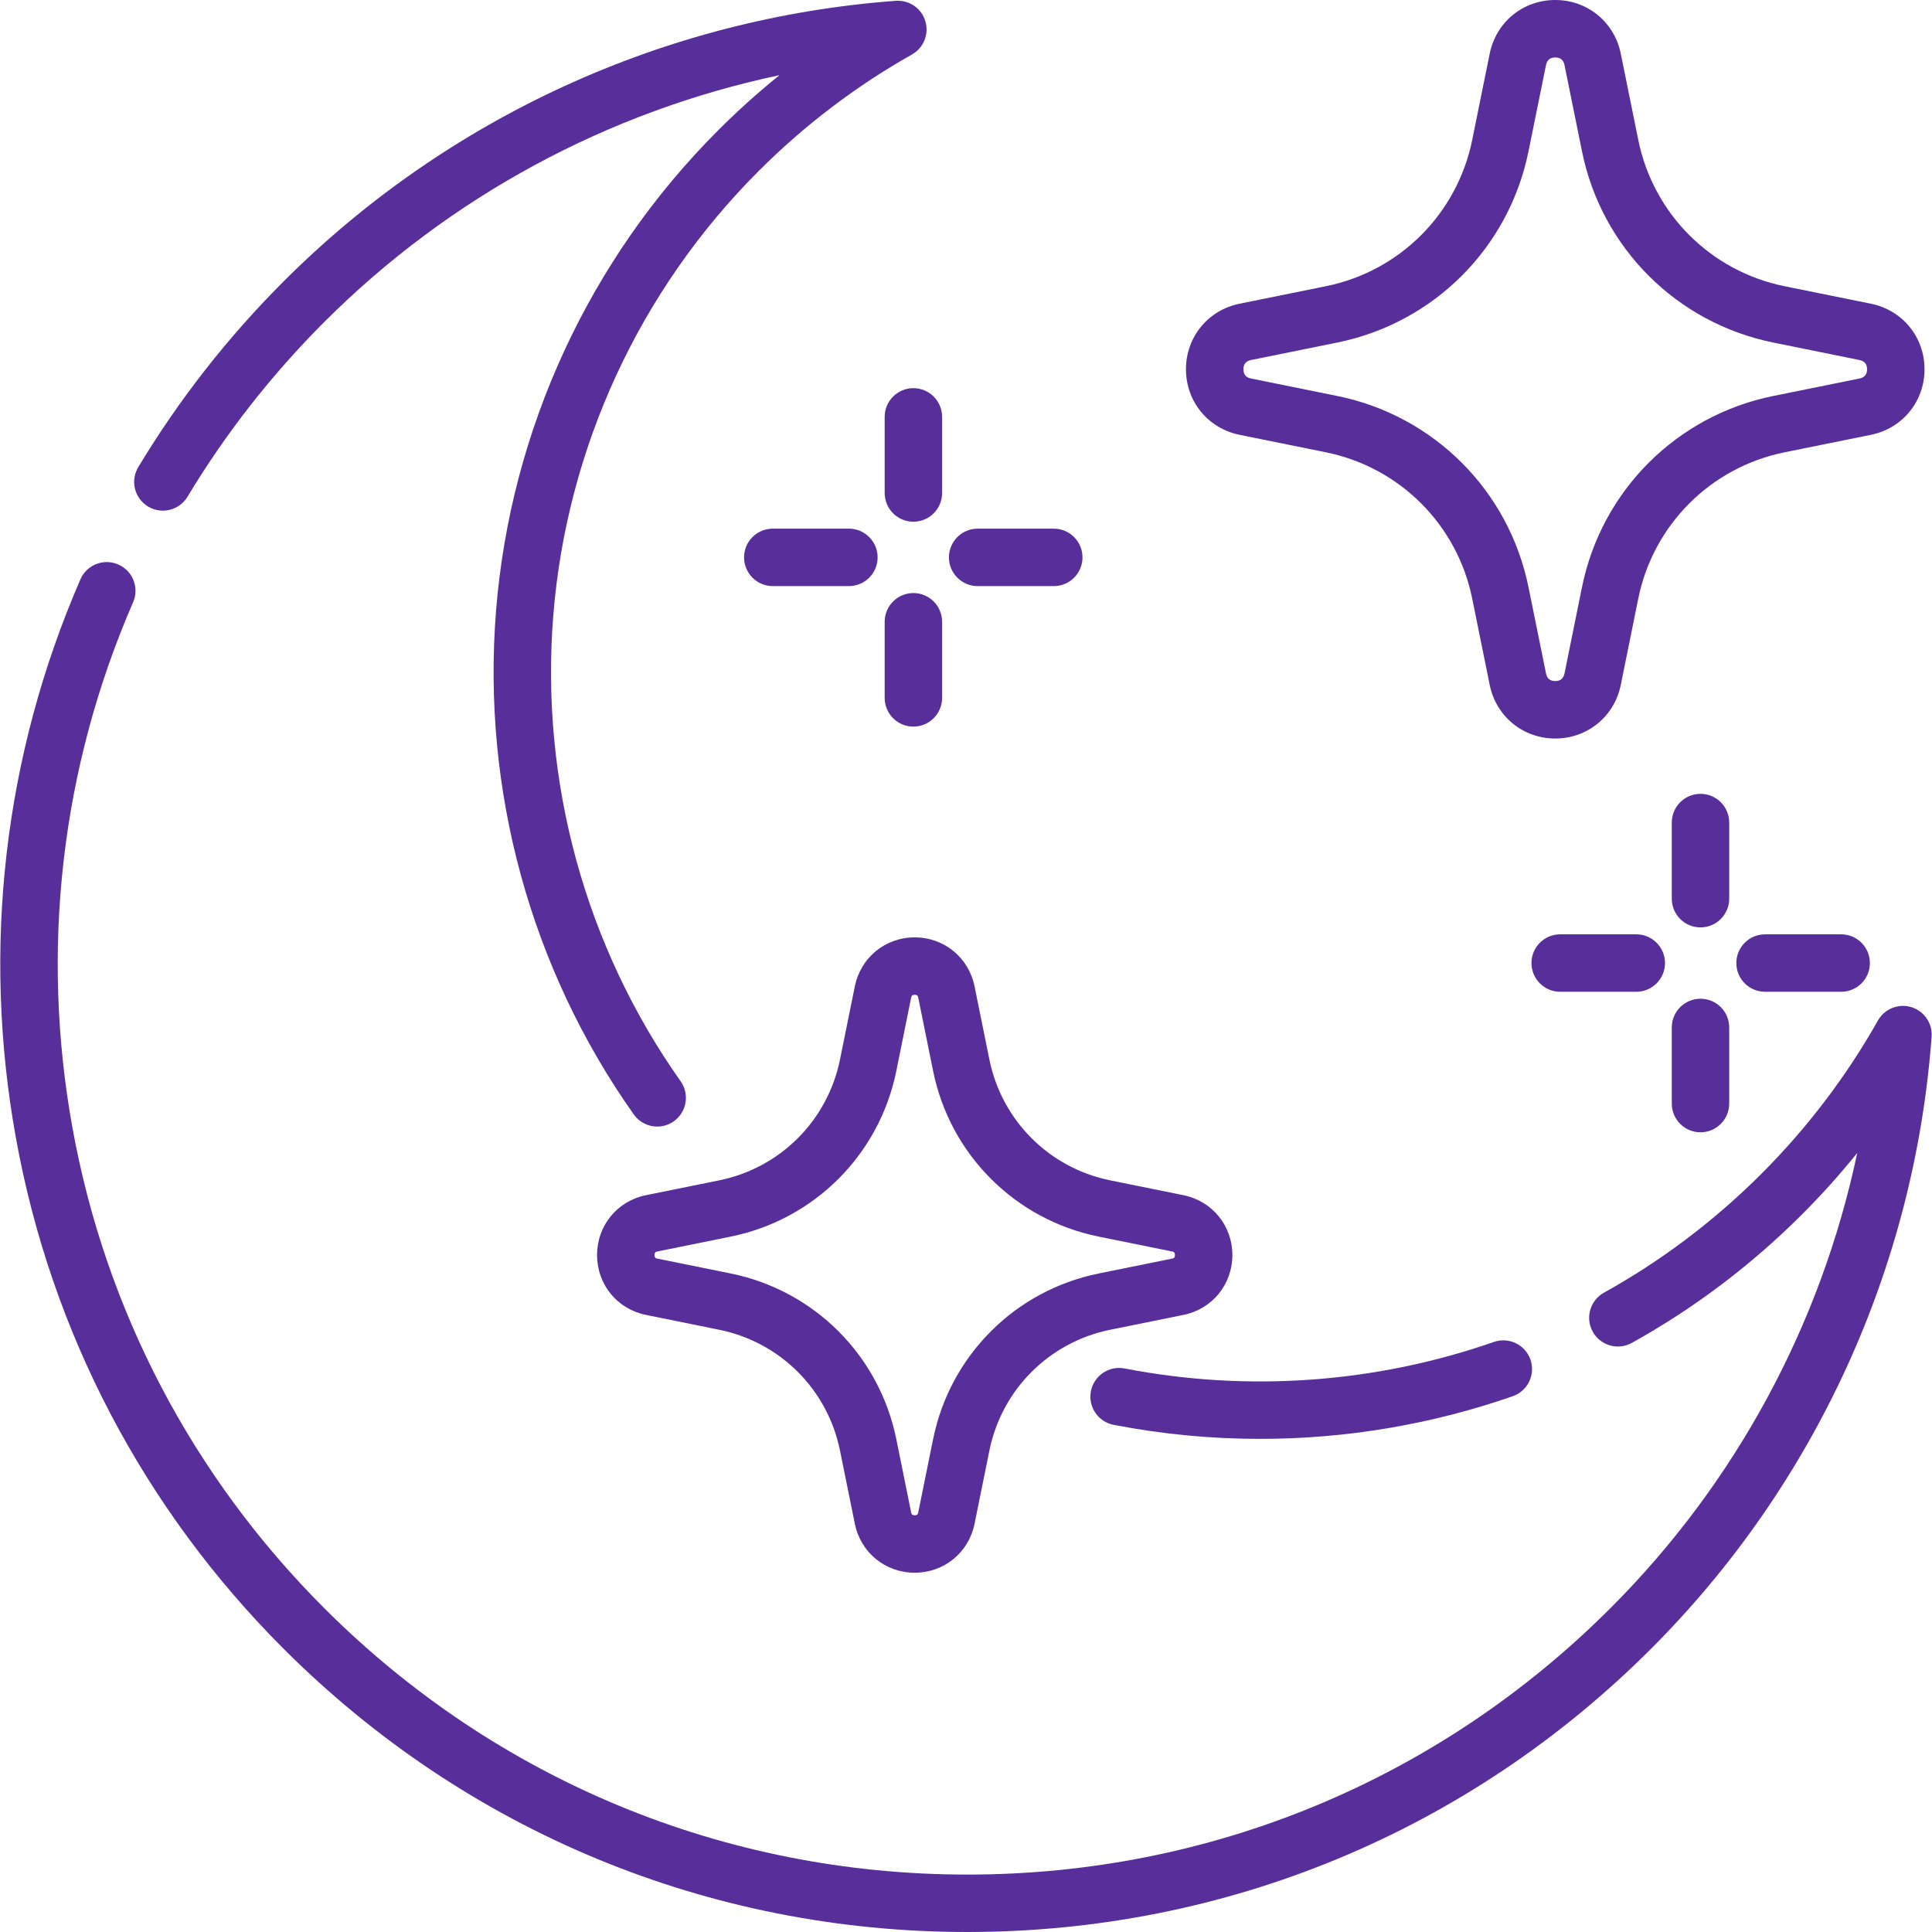 <svg width="54" height="54" viewBox="0 0 54 54" fill="none" xmlns="http://www.w3.org/2000/svg">
<g clip-path="url(#clip0_85_2578)">
<path d="M25.529 10.849C25.086 10.849 24.727 11.209 24.727 11.652V13.779C24.727 14.223 25.086 14.582 25.529 14.582C25.973 14.582 26.332 14.223 26.332 13.779V11.652C26.332 11.209 25.973 10.849 25.529 10.849Z" fill="#582F9A"/>
<path d="M25.529 16.576C25.086 16.576 24.727 16.936 24.727 17.379V19.506C24.727 19.95 25.086 20.309 25.529 20.309C25.973 20.309 26.332 19.95 26.332 19.506V17.379C26.332 16.936 25.973 16.576 25.529 16.576Z" fill="#582F9A"/>
<path d="M29.453 14.776H27.326C26.883 14.776 26.523 15.136 26.523 15.579C26.523 16.022 26.883 16.382 27.326 16.382H29.453C29.897 16.382 30.256 16.022 30.256 15.579C30.256 15.136 29.897 14.776 29.453 14.776Z" fill="#582F9A"/>
<path d="M23.727 14.776H21.6C21.156 14.776 20.797 15.136 20.797 15.579C20.797 16.022 21.156 16.382 21.6 16.382H23.727C24.17 16.382 24.53 16.022 24.53 15.579C24.53 15.136 24.17 14.776 23.727 14.776Z" fill="#582F9A"/>
<path d="M47.529 22.188C47.086 22.188 46.727 22.547 46.727 22.991V25.118C46.727 25.561 47.086 25.921 47.529 25.921C47.973 25.921 48.332 25.561 48.332 25.118V22.991C48.332 22.547 47.973 22.188 47.529 22.188Z" fill="#582F9A"/>
<path d="M47.529 27.915C47.086 27.915 46.727 28.274 46.727 28.718V30.845C46.727 31.288 47.086 31.648 47.529 31.648C47.973 31.648 48.332 31.288 48.332 30.845V28.718C48.332 28.274 47.973 27.915 47.529 27.915Z" fill="#582F9A"/>
<path d="M51.461 26.115H49.334C48.891 26.115 48.531 26.474 48.531 26.918C48.531 27.361 48.891 27.72 49.334 27.72H51.461C51.905 27.72 52.264 27.361 52.264 26.918C52.264 26.474 51.905 26.115 51.461 26.115Z" fill="#582F9A"/>
<path d="M45.735 26.115H43.607C43.164 26.115 42.805 26.474 42.805 26.918C42.805 27.361 43.164 27.72 43.607 27.72H45.735C46.178 27.72 46.537 27.361 46.537 26.918C46.537 26.474 46.178 26.115 45.735 26.115Z" fill="#582F9A"/>
<path d="M52.293 8.489L49.88 8C47.815 7.582 46.209 5.976 45.79 3.91L45.301 1.498C45.122 0.616 44.369 0 43.469 0C42.57 0 41.817 0.616 41.638 1.497L41.149 3.91C40.73 5.976 39.124 7.581 37.059 8L34.646 8.489C33.764 8.668 33.148 9.421 33.148 10.321C33.148 11.221 33.764 11.974 34.646 12.153L37.059 12.642C39.124 13.061 40.73 14.666 41.149 16.732L41.638 19.145C41.817 20.026 42.57 20.642 43.469 20.642C44.369 20.642 45.122 20.026 45.301 19.145L45.79 16.732C46.209 14.666 47.815 13.061 49.88 12.642L52.293 12.153C53.175 11.974 53.791 11.221 53.791 10.321C53.791 9.421 53.175 8.668 52.293 8.489ZM51.974 10.579L49.562 11.068C46.862 11.616 44.764 13.713 44.217 16.413L43.728 18.825C43.699 18.965 43.612 19.036 43.47 19.036C43.327 19.036 43.24 18.965 43.212 18.825L42.722 16.413C42.175 13.713 40.077 11.616 37.378 11.068L34.965 10.579C34.825 10.551 34.754 10.464 34.754 10.321C34.754 10.178 34.825 10.091 34.965 10.063L37.378 9.574C40.077 9.026 42.175 6.928 42.722 4.229L43.212 1.816C43.24 1.677 43.327 1.606 43.47 1.606C43.612 1.606 43.699 1.677 43.728 1.816L44.217 4.229C44.764 6.928 46.862 9.026 49.562 9.574L51.974 10.063C52.114 10.091 52.185 10.178 52.185 10.321C52.185 10.464 52.114 10.551 51.974 10.579Z" fill="#582F9A"/>
<path d="M42.777 38.002C42.631 37.583 42.172 37.362 41.754 37.508C38.448 38.66 34.878 38.916 31.432 38.249C30.997 38.165 30.576 38.449 30.491 38.885C30.407 39.32 30.692 39.741 31.127 39.825C32.48 40.087 33.85 40.217 35.218 40.217C37.616 40.217 40.007 39.817 42.283 39.024C42.701 38.878 42.922 38.421 42.777 38.002Z" fill="#582F9A"/>
<path d="M53.421 28.149C53.061 28.041 52.674 28.196 52.489 28.523C51.607 30.087 50.511 31.528 49.233 32.807C47.919 34.12 46.438 35.239 44.83 36.131C44.443 36.346 44.303 36.835 44.518 37.222C44.733 37.61 45.222 37.75 45.609 37.535C47.348 36.57 48.949 35.361 50.368 33.942C50.913 33.397 51.428 32.824 51.91 32.226C50.898 37.019 48.513 41.449 45.012 44.949C40.211 49.75 33.827 52.395 27.037 52.395C20.248 52.395 13.864 49.75 9.063 44.949C5.383 41.269 2.95 36.628 2.026 31.527C1.123 26.542 1.709 21.461 3.72 16.833C3.897 16.426 3.711 15.953 3.304 15.777C2.897 15.6 2.424 15.786 2.248 16.193C0.109 21.113 -0.514 26.515 0.446 31.813C1.428 37.237 4.015 42.172 7.927 46.084C13.032 51.189 19.819 54 27.037 54C34.256 54 41.043 51.189 46.147 46.084C50.727 41.504 53.512 35.429 53.989 28.977C54.017 28.602 53.78 28.258 53.421 28.149Z" fill="#582F9A"/>
<path d="M25.863 0.591C25.755 0.231 25.413 -0.004 25.036 0.023C18.584 0.5 12.508 3.284 7.928 7.864C6.363 9.429 4.996 11.176 3.865 13.056C3.636 13.436 3.759 13.929 4.139 14.158C4.519 14.386 5.012 14.264 5.241 13.884C6.304 12.116 7.591 10.472 9.064 8.999C12.564 5.499 16.994 3.113 21.787 2.101C21.189 2.583 20.616 3.098 20.071 3.644C16.475 7.239 14.271 12.007 13.865 17.069C13.463 22.073 14.83 27.073 17.714 31.149C17.87 31.37 18.118 31.488 18.37 31.488C18.53 31.488 18.692 31.44 18.832 31.341C19.195 31.084 19.28 30.584 19.024 30.222C16.357 26.452 15.093 21.827 15.465 17.197C15.841 12.515 17.88 8.105 21.206 4.779C22.485 3.5 23.926 2.405 25.489 1.523C25.817 1.338 25.972 0.951 25.863 0.591Z" fill="#582F9A"/>
<path d="M33.077 33.406L31.03 32.991C29.325 32.645 28 31.32 27.654 29.615L27.239 27.569C27.076 26.763 26.388 26.2 25.566 26.2C24.744 26.2 24.056 26.763 23.893 27.569L23.478 29.615C23.132 31.32 21.807 32.645 20.102 32.991L18.055 33.406C17.25 33.569 16.688 34.257 16.688 35.079C16.688 35.901 17.25 36.589 18.055 36.752L20.102 37.167C21.807 37.513 23.132 38.838 23.478 40.543L23.893 42.59C24.056 43.395 24.744 43.958 25.566 43.958C26.388 43.958 27.076 43.395 27.239 42.59L27.654 40.543C28 38.838 29.325 37.513 31.03 37.167L33.077 36.752C33.882 36.589 34.445 35.901 34.445 35.079C34.445 34.257 33.882 33.569 33.077 33.406ZM32.758 35.179L30.711 35.594C28.372 36.068 26.555 37.885 26.081 40.224L25.666 42.27C25.658 42.309 25.65 42.352 25.566 42.352C25.483 42.352 25.474 42.309 25.466 42.27L25.052 40.224C24.577 37.885 22.76 36.068 20.422 35.594L18.375 35.179C18.337 35.171 18.294 35.162 18.294 35.079C18.294 34.996 18.337 34.987 18.375 34.979L20.422 34.564C22.76 34.09 24.578 32.273 25.052 29.935L25.466 27.888C25.474 27.849 25.483 27.806 25.566 27.806C25.65 27.806 25.658 27.849 25.666 27.888L26.081 29.935C26.555 32.273 28.372 34.09 30.711 34.564L32.758 34.979C32.796 34.987 32.839 34.996 32.839 35.079C32.839 35.162 32.796 35.171 32.758 35.179Z" fill="#582F9A"/>
</g>
<defs>
<clipPath id="clip0_85_2578">
<rect width="54" height="54" fill="white"/>
</clipPath>
</defs>
</svg>
